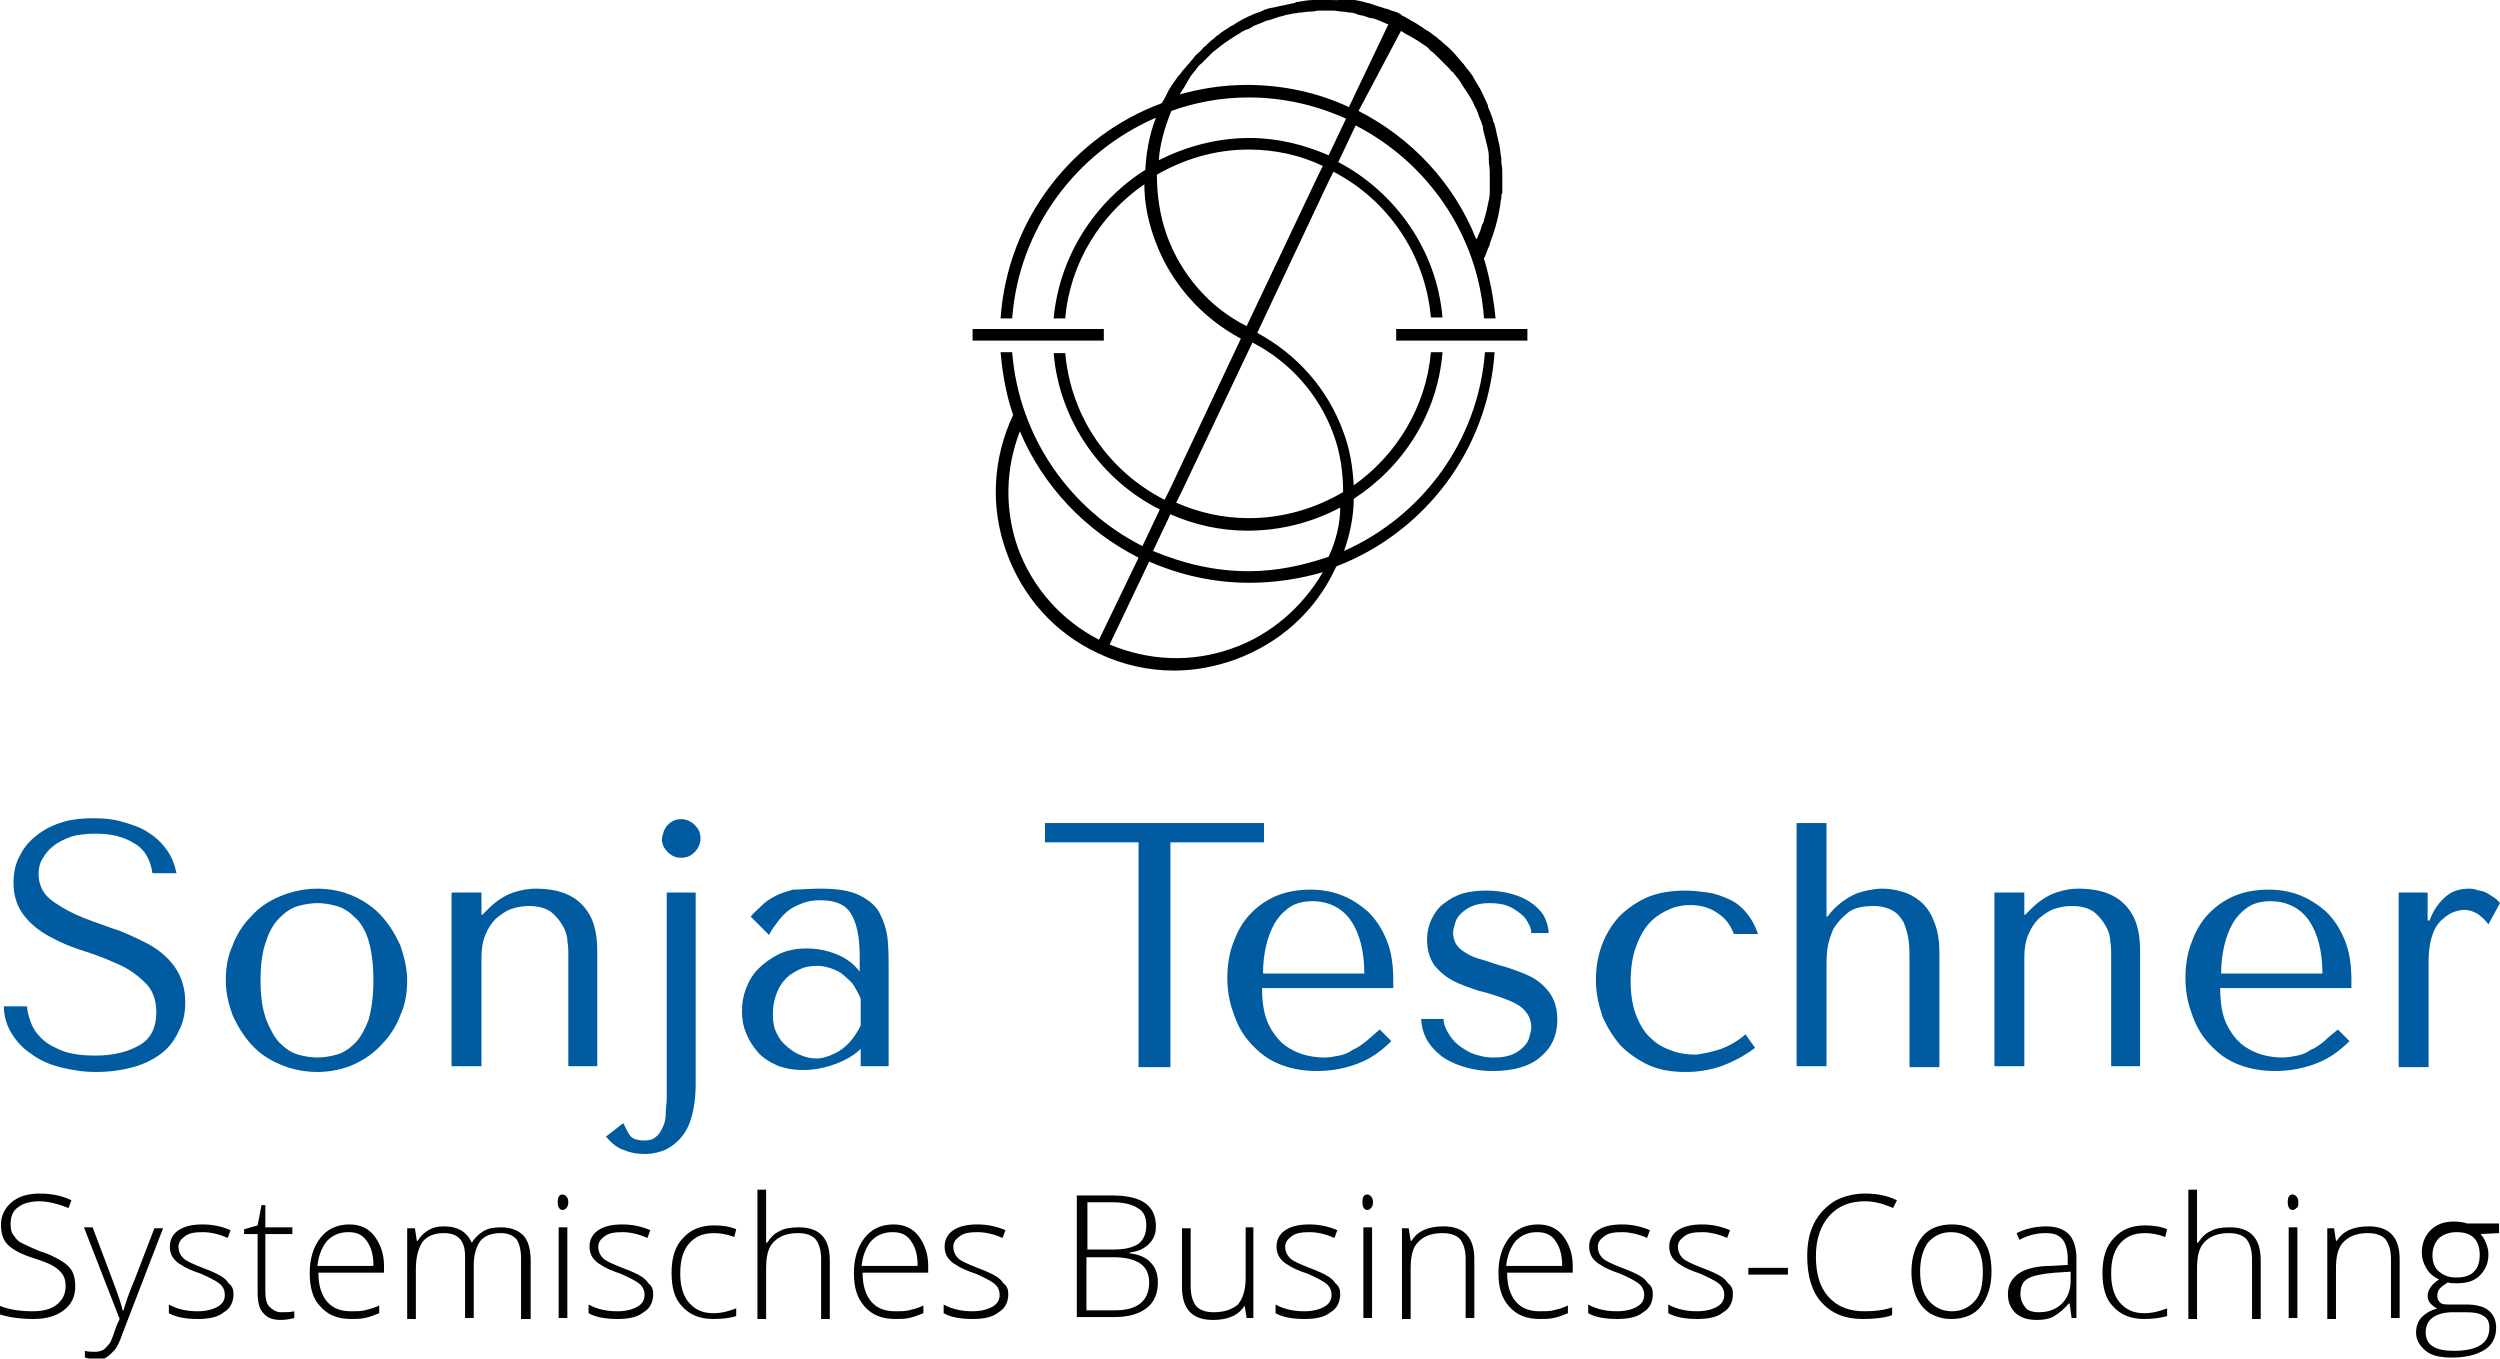 <?xml version="1.0" encoding="utf-8"?>
<!-- Generator: Adobe Illustrator 26.1.0, SVG Export Plug-In . SVG Version: 6.00 Build 0)  -->
<svg version="1.1" id="Ebene_1" xmlns="http://www.w3.org/2000/svg" xmlns:xlink="http://www.w3.org/1999/xlink" x="0px" y="0px"
	 viewBox="0 0 259.1 140.8" style="enable-background:new 0 0 259.1 140.8;" xml:space="preserve">
<g>
	<g>
		<path style="fill:#005BA0;" d="M2.8,104.2c0,0.4,0.1,0.9,0.3,1.5c0.2,0.6,0.5,1.2,1,1.7c0.5,0.6,1.2,1,2.1,1.4
			c0.9,0.4,2.1,0.6,3.7,0.6c1.9,0,3.4-0.4,4.6-1.1s1.7-1.9,1.7-3.4c0-1.3-0.4-2.3-1.1-3c-0.7-0.7-1.6-1.4-2.7-1.9
			c-1.1-0.5-2.3-1-3.6-1.4c-1.3-0.4-2.5-0.9-3.6-1.5s-2-1.3-2.7-2.2c-0.7-0.9-1.1-2-1.1-3.4c0-1.1,0.2-2,0.7-2.9
			c0.4-0.8,1-1.5,1.8-2.1c0.8-0.6,1.6-1,2.6-1.3c1-0.3,2.1-0.4,3.2-0.4c1.1,0,2.1,0.1,3.1,0.4c1,0.3,1.9,0.6,2.6,1.1
			c0.8,0.5,1.4,1.1,1.9,1.8c0.5,0.7,0.8,1.5,1,2.4h-2.5c-0.2-1.4-0.8-2.5-1.9-3.1c-1.1-0.7-2.4-1-4-1c-0.9,0-1.8,0.1-2.5,0.3
			C6.6,87,6,87.3,5.5,87.7C5,88.1,4.7,88.5,4.4,89c-0.3,0.5-0.4,1-0.4,1.6c0,1,0.4,1.9,1.1,2.5c0.7,0.6,1.7,1.2,2.8,1.7
			c1.1,0.5,2.3,0.9,3.7,1.4c1.3,0.4,2.5,1,3.7,1.6c1.1,0.6,2.1,1.4,2.8,2.4c0.7,1,1.1,2.2,1.1,3.7c0,1.1-0.2,2.1-0.7,3
			c-0.4,0.9-1,1.7-1.8,2.3c-0.8,0.6-1.8,1.1-2.9,1.4c-1.1,0.3-2.4,0.5-3.8,0.5c-1.4,0-2.6-0.2-3.8-0.5c-1.2-0.3-2.2-0.8-3-1.4
			c-0.9-0.6-1.5-1.3-2-2.1c-0.5-0.8-0.8-1.8-0.8-2.8H2.8z"/>
		<path style="fill:#005BA0;" d="M42.2,101.6c0,1.3-0.2,2.5-0.7,3.6c-0.4,1.1-1.1,2.2-1.9,3c-0.8,0.9-1.8,1.6-2.9,2.1
			s-2.4,0.8-3.8,0.8c-1.4,0-2.8-0.3-3.9-0.8c-1.2-0.5-2.2-1.2-3-2.1c-0.8-0.9-1.4-1.9-1.9-3c-0.4-1.1-0.7-2.3-0.7-3.6
			c0-1.3,0.2-2.5,0.7-3.6c0.4-1.1,1.1-2.2,1.9-3c0.8-0.9,1.8-1.6,3-2.1c1.2-0.5,2.5-0.8,3.9-0.8c1.4,0,2.7,0.3,3.8,0.8
			c1.1,0.5,2.1,1.2,2.9,2.1c0.8,0.9,1.4,1.9,1.9,3C41.9,99.2,42.2,100.4,42.2,101.6z M38.7,101.6c0-1.7-0.2-3.1-0.5-4.1
			s-0.8-1.9-1.4-2.4c-0.6-0.6-1.2-1-1.9-1.2c-0.7-0.2-1.4-0.3-2-0.3s-1.3,0.1-2,0.3c-0.7,0.2-1.3,0.6-1.9,1.2
			c-0.6,0.6-1.1,1.4-1.4,2.4c-0.4,1-0.6,2.4-0.6,4.1c0,1.7,0.2,3,0.6,4.1c0.4,1,0.9,1.9,1.4,2.4c0.6,0.6,1.2,1,1.9,1.2
			c0.7,0.2,1.4,0.3,2,0.3s1.3-0.1,2-0.3c0.7-0.2,1.3-0.6,1.9-1.2c0.6-0.6,1-1.4,1.4-2.4C38.5,104.6,38.7,103.3,38.7,101.6z"/>
		<path style="fill:#005BA0;" d="M58.9,110.6V98.7c0-0.2,0-0.6-0.1-1.2c0-0.5-0.2-1.1-0.5-1.6s-0.7-1-1.2-1.4
			c-0.6-0.4-1.3-0.6-2.3-0.6c-0.6,0-1.2,0.1-1.8,0.3c-0.6,0.2-1.1,0.6-1.6,1c-0.5,0.5-0.8,1-1.1,1.7c-0.3,0.7-0.4,1.5-0.4,2.4v11.2
			h-3.1V92.5h3.1v2.3h0.1l0.6-0.6c0.8-0.8,1.7-1.4,2.6-1.7c0.9-0.3,1.7-0.4,2.3-0.4c1.6,0,2.8,0.3,3.7,0.8c0.9,0.5,1.5,1.2,1.9,1.9
			c0.4,0.7,0.6,1.5,0.7,2.2s0.1,1.4,0.1,1.8v11.7H58.9z"/>
		<path style="fill:#005BA0;" d="M72.1,92.5v19.8c0,1.5-0.2,2.8-0.5,3.7c-0.3,1-0.8,1.7-1.3,2.2c-0.5,0.5-1.1,0.9-1.7,1.1
			s-1.2,0.3-1.7,0.3c-0.8,0-1.5-0.1-2.2-0.4c-0.7-0.2-1.3-0.7-1.9-1.4l1.8-1.4c0.3,0.6,0.5,1.1,0.8,1.4c0.3,0.3,0.8,0.4,1.4,0.4
			c0.5,0,0.9-0.1,1.2-0.4c0.3-0.2,0.5-0.6,0.7-1c0.2-0.4,0.3-0.9,0.3-1.4c0-0.5,0.1-1.1,0.1-1.6V92.5H72.1z M69.2,85.5
			c0.4-0.4,0.8-0.6,1.4-0.6c0.5,0,1,0.2,1.4,0.6c0.4,0.4,0.6,0.8,0.6,1.4c0,0.5-0.2,1-0.6,1.4c-0.4,0.4-0.8,0.6-1.4,0.6
			c-0.6,0-1-0.2-1.4-0.6c-0.4-0.4-0.6-0.8-0.6-1.4C68.7,86.3,68.9,85.8,69.2,85.5z"/>
		<path style="fill:#005BA0;" d="M85,92.1c1.8,0,3.1,0.2,4.1,0.7c1,0.5,1.7,1.1,2.1,1.9s0.7,1.7,0.8,2.7c0.1,1,0.1,2.1,0.1,3.2v9.9
			h-2.9v-1.8c-0.7,0.7-1.6,1.2-2.7,1.6c-1.1,0.4-2.2,0.6-3.3,0.6c-1,0-2-0.2-2.7-0.5s-1.5-0.8-2-1.4c-0.5-0.6-0.9-1.2-1.2-2
			c-0.3-0.7-0.4-1.5-0.4-2.2c0-0.8,0.1-1.5,0.4-2.3c0.3-0.8,0.7-1.5,1.3-2.1s1.3-1.1,2.1-1.5c0.8-0.4,1.8-0.6,2.9-0.6
			s2.1,0.2,3.1,0.6c1,0.4,1.8,1,2.4,1.8v-1.6c0-2-0.3-3.4-0.9-4.4c-0.6-1-1.7-1.4-3.2-1.4c-0.7,0-1.3,0.1-1.8,0.3
			c-0.5,0.2-1,0.4-1.4,0.7c-0.4,0.3-0.8,0.7-1.1,1.1c-0.3,0.4-0.7,0.9-1,1.5l-1.9-1.9c0.3-0.4,0.7-0.7,1.1-1.1s0.8-0.7,1.4-1
			c0.5-0.3,1.2-0.5,1.9-0.7C83,92.2,83.9,92.1,85,92.1z M89.2,103.5c-0.1-0.3-0.3-0.6-0.5-1c-0.2-0.4-0.5-0.8-0.9-1.1
			c-0.4-0.4-0.8-0.7-1.3-0.9s-1.1-0.4-1.8-0.4c-0.7,0-1.3,0.1-1.9,0.4c-0.6,0.3-1.1,0.6-1.5,1.1c-0.4,0.4-0.7,1-0.9,1.6
			c-0.2,0.6-0.3,1.2-0.3,1.9c0,0.8,0.1,1.4,0.4,2c0.3,0.6,0.6,1,1.1,1.4s0.9,0.7,1.5,0.9c0.5,0.2,1,0.3,1.5,0.3
			c0.5,0,0.9-0.1,1.4-0.3s0.9-0.4,1.3-0.7c0.4-0.3,0.8-0.7,1.1-1.1s0.6-0.9,0.8-1.3V103.5z"/>
		<path style="fill:#005BA0;" d="M118,110.6V87.3h-9.7v-2H131v2h-9.7v23.3H118z"/>
		<path style="fill:#005BA0;" d="M130.8,102.4c0,1.5,0.2,2.7,0.6,3.6c0.4,0.9,1,1.7,1.6,2.2c0.6,0.5,1.4,0.9,2.1,1.1
			s1.5,0.3,2.1,0.3c0.6,0,1.1-0.1,1.6-0.2s1-0.3,1.4-0.6c0.5-0.2,0.9-0.5,1.4-0.9s0.9-0.8,1.4-1.2l1.2,1.2c-1,1-2.1,1.8-3.4,2.3
			c-1.3,0.5-2.7,0.8-4.3,0.8c-1.6,0-3-0.3-4.1-0.8c-1.2-0.5-2.1-1.3-2.9-2.2s-1.3-1.9-1.7-3.1c-0.4-1.1-0.6-2.3-0.6-3.5
			c0-1.4,0.2-2.7,0.7-3.9c0.4-1.1,1-2.1,1.8-2.9c0.8-0.8,1.7-1.4,2.7-1.8c1-0.4,2.2-0.6,3.4-0.6c1.2,0,2.3,0.2,3.3,0.6
			c1,0.4,1.9,1,2.7,1.7c0.8,0.8,1.4,1.7,1.9,2.9c0.5,1.2,0.7,2.6,0.7,4.2v0.8H130.8z M141.4,100.9c0-2.3-0.5-4.2-1.4-5.5
			c-0.9-1.3-2.3-2-4-2c-0.9,0-1.7,0.2-2.3,0.6c-0.6,0.4-1.2,1-1.6,1.7c-0.4,0.7-0.7,1.5-0.9,2.4c-0.2,0.9-0.3,1.8-0.3,2.8H141.4z"/>
		<path style="fill:#005BA0;" d="M158.7,96.7c0-0.3-0.1-0.7-0.3-1c-0.2-0.4-0.4-0.7-0.8-1c-0.4-0.3-0.8-0.6-1.3-0.8
			c-0.5-0.2-1.2-0.3-1.9-0.3c-0.7,0-1.3,0.1-1.8,0.3c-0.5,0.2-0.9,0.5-1.2,0.8c-0.3,0.3-0.5,0.6-0.6,1c-0.1,0.3-0.2,0.7-0.2,1
			c0,0.7,0.3,1.3,0.8,1.7c0.5,0.4,1.2,0.8,2,1s1.7,0.6,2.6,0.8c0.9,0.3,1.8,0.6,2.6,1s1.5,1,2,1.7c0.5,0.7,0.8,1.6,0.8,2.8
			c0,1.6-0.6,2.9-1.7,3.8c-1.1,1-2.8,1.5-5,1.5c-1.2,0-2.3-0.2-3.2-0.5c-0.9-0.3-1.7-0.7-2.3-1.2c-0.6-0.5-1.1-1.1-1.4-1.7
			c-0.3-0.6-0.5-1.3-0.5-2h2.3c0,0.3,0.1,0.7,0.3,1.1c0.2,0.4,0.5,0.9,0.9,1.3c0.4,0.4,1,0.8,1.6,1.1c0.7,0.3,1.5,0.5,2.4,0.5
			c0.8,0,1.4-0.1,1.9-0.3s0.9-0.5,1.2-0.8c0.3-0.3,0.5-0.6,0.6-1s0.2-0.7,0.2-1c0-0.8-0.3-1.4-0.8-1.9c-0.5-0.5-1.2-0.8-2-1.1
			c-0.8-0.3-1.7-0.6-2.6-0.8c-0.9-0.3-1.8-0.6-2.6-1c-0.8-0.4-1.5-1-2-1.6c-0.5-0.7-0.8-1.6-0.8-2.7c0-0.8,0.2-1.6,0.5-2.2
			c0.3-0.6,0.7-1.2,1.3-1.6c0.5-0.4,1.2-0.8,1.9-1c0.7-0.2,1.5-0.3,2.4-0.3c0.9,0,1.7,0.1,2.5,0.3c0.8,0.2,1.5,0.5,2.1,0.9
			c0.6,0.4,1.1,0.9,1.4,1.4c0.3,0.6,0.5,1.2,0.5,1.8H158.7z"/>
		<path style="fill:#005BA0;" d="M178.4,108.7c0.8-0.3,1.7-0.8,2.5-1.5l1,1.4c-0.8,0.6-1.8,1.2-3,1.7c-1.2,0.5-2.6,0.8-4.2,0.8
			c-1.4,0-2.7-0.2-3.8-0.7c-1.1-0.5-2.1-1.2-2.9-2c-0.8-0.9-1.4-1.9-1.9-3c-0.4-1.2-0.7-2.4-0.7-3.8c0-1.3,0.2-2.5,0.6-3.6
			c0.4-1.1,1-2.1,1.8-3c0.8-0.8,1.8-1.5,2.9-2c1.2-0.5,2.5-0.7,4-0.7c0.7,0,1.5,0.1,2.3,0.2c0.8,0.1,1.5,0.4,2.2,0.7
			c0.7,0.3,1.3,0.8,1.8,1.4c0.5,0.6,0.9,1.3,1.2,2.2h-2.5c-0.3-0.8-0.8-1.6-1.6-2.1c-0.8-0.6-1.8-0.9-2.9-0.9
			c-0.7,0-1.4,0.1-2.1,0.4c-0.7,0.3-1.4,0.7-2,1.3c-0.6,0.6-1.1,1.4-1.5,2.5c-0.4,1-0.6,2.3-0.6,3.7c0,1.4,0.2,2.6,0.6,3.6
			c0.4,1,0.9,1.8,1.5,2.3c0.6,0.6,1.3,1,2.2,1.3c0.8,0.3,1.6,0.4,2.5,0.4C176.6,109.2,177.5,109,178.4,108.7z"/>
		<path style="fill:#005BA0;" d="M189.3,85.3V95h0.1l0.4-0.5c0.8-0.9,1.7-1.5,2.6-1.9c0.9-0.3,1.8-0.5,2.7-0.5c0.6,0,1.3,0.1,2,0.3
			c0.7,0.2,1.3,0.5,1.9,1s1.1,1.2,1.4,2c0.4,0.9,0.6,2,0.6,3.3v11.9h-3.1V99.5c0-0.7,0-1.4-0.1-2.1c-0.1-0.7-0.3-1.3-0.5-1.8
			c-0.3-0.5-0.6-0.9-1.1-1.2c-0.5-0.3-1.2-0.5-2-0.5c-1.2,0-2.1,0.2-2.7,0.7s-1.1,1-1.5,1.7c-0.3,0.7-0.5,1.3-0.6,2
			c-0.1,0.7-0.1,1.3-0.1,1.8v10.4h-3.1V85.3H189.3z"/>
		<path style="fill:#005BA0;" d="M218.8,110.6V98.7c0-0.2,0-0.6-0.1-1.2c0-0.5-0.2-1.1-0.5-1.6s-0.7-1-1.2-1.4
			c-0.6-0.4-1.3-0.6-2.3-0.6c-0.6,0-1.2,0.1-1.8,0.3c-0.6,0.2-1.1,0.6-1.6,1c-0.5,0.5-0.8,1-1.1,1.7c-0.3,0.7-0.4,1.5-0.4,2.4v11.2
			h-3.1V92.5h3.1v2.3h0.1l0.6-0.6c0.8-0.8,1.7-1.4,2.6-1.7c0.9-0.3,1.6-0.4,2.3-0.4c1.6,0,2.8,0.3,3.7,0.8c0.9,0.5,1.5,1.2,1.9,1.9
			c0.4,0.7,0.6,1.5,0.7,2.2s0.1,1.4,0.1,1.8v11.7H218.8z"/>
		<path style="fill:#005BA0;" d="M230.1,102.4c0,1.5,0.2,2.7,0.6,3.6c0.4,0.9,1,1.7,1.6,2.2c0.6,0.5,1.4,0.9,2.1,1.1
			s1.5,0.3,2.1,0.3c0.6,0,1.1-0.1,1.6-0.2c0.5-0.1,1-0.3,1.4-0.6c0.5-0.2,0.9-0.5,1.4-0.9c0.4-0.4,0.9-0.8,1.4-1.2l1.2,1.2
			c-1,1-2.1,1.8-3.4,2.3s-2.7,0.8-4.3,0.8c-1.6,0-3-0.3-4.1-0.8c-1.2-0.5-2.1-1.3-2.9-2.2s-1.3-1.9-1.7-3.1
			c-0.4-1.1-0.6-2.3-0.6-3.5c0-1.4,0.2-2.7,0.7-3.9c0.4-1.1,1-2.1,1.8-2.9c0.8-0.8,1.7-1.4,2.7-1.8c1-0.4,2.2-0.6,3.4-0.6
			c1.2,0,2.3,0.2,3.3,0.6c1,0.4,1.9,1,2.7,1.7c0.8,0.8,1.4,1.7,1.9,2.9c0.5,1.2,0.7,2.6,0.7,4.2v0.8H230.1z M240.7,100.9
			c0-2.3-0.5-4.2-1.4-5.5c-0.9-1.3-2.3-2-4-2c-0.9,0-1.7,0.2-2.3,0.6c-0.6,0.4-1.2,1-1.6,1.7c-0.4,0.7-0.7,1.5-0.9,2.4
			c-0.2,0.9-0.3,1.8-0.3,2.8H240.7z"/>
		<path style="fill:#005BA0;" d="M251.6,92.5v2.9h0.2c0.4-1.1,1-1.9,1.7-2.5c0.7-0.6,1.5-0.8,2.5-0.8c0.1,0,0.3,0,0.6,0.1
			s0.5,0.1,0.8,0.2c0.3,0.1,0.6,0.3,0.9,0.5c0.3,0.2,0.6,0.4,0.8,0.7l-1.2,2.2c-0.2-0.3-0.6-0.7-1-1s-1-0.5-1.5-0.5
			c-0.4,0-0.8,0.1-1.3,0.3c-0.4,0.2-0.8,0.5-1.2,0.9c-0.4,0.4-0.7,1-0.9,1.7c-0.2,0.7-0.3,1.5-0.3,2.5v10.9h-3.1V92.5H251.6z"/>
	</g>
	<g>
		<path style="fill:#020203;" d="M7.8,133.3c0,1.1-0.4,1.9-1.2,2.5c-0.8,0.6-1.8,0.9-3.1,0.9c-1.5,0-2.7-0.2-3.6-0.5v-0.9
			c0.9,0.4,2.1,0.6,3.5,0.6c1,0,1.9-0.2,2.5-0.7c0.6-0.5,0.9-1.1,0.9-1.9c0-0.5-0.1-0.9-0.3-1.2c-0.2-0.3-0.5-0.6-1-0.9
			s-1.1-0.5-2-0.8c-1.3-0.4-2.2-0.9-2.7-1.4c-0.5-0.5-0.7-1.2-0.7-2.1c0-0.9,0.4-1.7,1.1-2.3s1.7-0.9,2.9-0.9c1.2,0,2.3,0.2,3.3,0.7
			l-0.3,0.8c-1-0.4-2.1-0.7-3-0.7c-0.9,0-1.7,0.2-2.2,0.6c-0.6,0.4-0.8,1-0.8,1.8c0,0.5,0.1,0.9,0.3,1.1c0.2,0.3,0.4,0.6,0.8,0.8
			c0.4,0.2,1,0.5,2,0.9c1,0.3,1.7,0.7,2.2,1c0.5,0.3,0.9,0.7,1.1,1.1C7.7,132.2,7.8,132.7,7.8,133.3z"/>
		<path style="fill:#020203;" d="M8.7,127.2h0.9l2,5.3c0.6,1.6,1,2.7,1.1,3.3h0.1c0.2-0.7,0.6-1.9,1.2-3.3l2-5.2h0.9l-4.2,10.9
			c-0.3,0.9-0.6,1.5-0.9,1.8s-0.5,0.5-0.8,0.7c-0.3,0.2-0.7,0.2-1.1,0.2c-0.3,0-0.7-0.1-1.1-0.2v-0.7c0.3,0.1,0.7,0.1,1.1,0.1
			c0.3,0,0.6-0.1,0.8-0.2s0.4-0.4,0.6-0.6s0.4-0.8,0.6-1.4s0.4-1,0.5-1.2L8.7,127.2z"/>
		<path style="fill:#020203;" d="M24.2,134.1c0,0.8-0.3,1.5-1,1.9c-0.6,0.5-1.5,0.7-2.7,0.7c-1.3,0-2.3-0.2-3-0.6v-0.9
			c0.9,0.5,1.9,0.7,3,0.7c0.9,0,1.6-0.2,2.1-0.5s0.7-0.7,0.7-1.2c0-0.5-0.2-0.9-0.6-1.2c-0.4-0.3-1-0.6-1.9-1
			c-0.9-0.3-1.6-0.6-2-0.9c-0.4-0.2-0.7-0.5-0.9-0.8c-0.2-0.3-0.3-0.7-0.3-1.1c0-0.7,0.3-1.3,0.9-1.7c0.6-0.4,1.4-0.6,2.5-0.6
			c1,0,2,0.2,2.9,0.6l-0.3,0.8c-0.9-0.4-1.8-0.6-2.6-0.6c-0.8,0-1.4,0.1-1.8,0.4c-0.4,0.3-0.7,0.6-0.7,1.1c0,0.5,0.2,0.9,0.5,1.2
			c0.3,0.3,1,0.6,2,1c0.8,0.3,1.5,0.6,1.8,0.8c0.4,0.2,0.7,0.5,0.9,0.8C24.1,133.3,24.2,133.7,24.2,134.1z"/>
		<path style="fill:#020203;" d="M29.1,136c0.5,0,1,0,1.4-0.1v0.7c-0.4,0.1-0.9,0.2-1.4,0.2c-0.8,0-1.4-0.2-1.8-0.7
			c-0.4-0.4-0.6-1.1-0.6-2.1v-6.1h-1.4v-0.5l1.4-0.4l0.4-2.1h0.4v2.3h2.8v0.7h-2.8v5.9c0,0.7,0.1,1.3,0.4,1.6S28.6,136,29.1,136z"/>
		<path style="fill:#020203;" d="M36.4,136.7c-1.4,0-2.4-0.4-3.2-1.3c-0.8-0.8-1.1-2-1.1-3.5c0-1.5,0.4-2.7,1.1-3.6
			c0.7-0.9,1.7-1.4,3-1.4c1.1,0,2,0.4,2.6,1.2c0.6,0.8,1,1.8,1,3.1v0.7h-6.8c0,1.3,0.3,2.3,0.9,3c0.6,0.7,1.4,1,2.5,1
			c0.5,0,1,0,1.4-0.1s0.9-0.2,1.5-0.5v0.8c-0.5,0.2-1,0.4-1.5,0.5S36.9,136.7,36.4,136.7z M36.1,127.7c-0.9,0-1.6,0.3-2.2,0.9
			c-0.5,0.6-0.9,1.5-1,2.6h5.8c0-1.1-0.2-1.9-0.7-2.6S36.9,127.7,36.1,127.7z"/>
		<path style="fill:#020203;" d="M54,136.6v-6.2c0-0.9-0.2-1.6-0.5-2c-0.4-0.4-0.9-0.6-1.6-0.6c-1,0-1.7,0.3-2.1,0.8
			s-0.7,1.4-0.7,2.5v5.5h-0.9v-6.4c0-1.6-0.7-2.4-2.2-2.4c-1,0-1.7,0.3-2.2,0.9c-0.4,0.6-0.7,1.5-0.7,2.8v5.2h-0.9v-9.4H43l0.2,1.3
			h0.1c0.3-0.5,0.6-0.8,1.1-1.1c0.5-0.3,1-0.4,1.6-0.4c1.5,0,2.4,0.6,2.9,1.7h0c0.3-0.5,0.7-0.9,1.2-1.2c0.5-0.3,1.1-0.4,1.8-0.4
			c1,0,1.8,0.3,2.3,0.8c0.5,0.5,0.8,1.4,0.8,2.6v6.1H54z"/>
		<path style="fill:#020203;" d="M57.8,124.6c0-0.6,0.2-0.8,0.5-0.8c0.2,0,0.3,0.1,0.4,0.2s0.2,0.3,0.2,0.6c0,0.3-0.1,0.5-0.2,0.6
			c-0.1,0.1-0.2,0.2-0.4,0.2C58,125.4,57.8,125.1,57.8,124.6z M58.8,136.6h-0.9v-9.4h0.9V136.6z"/>
		<path style="fill:#020203;" d="M67.7,134.1c0,0.8-0.3,1.5-1,1.9c-0.6,0.5-1.5,0.7-2.7,0.7c-1.3,0-2.3-0.2-3-0.6v-0.9
			c0.9,0.5,1.9,0.7,3,0.7c0.9,0,1.6-0.2,2.1-0.5s0.7-0.7,0.7-1.2c0-0.5-0.2-0.9-0.6-1.2c-0.4-0.3-1-0.6-1.9-1
			c-0.9-0.3-1.6-0.6-2-0.9c-0.4-0.2-0.7-0.5-0.9-0.8c-0.2-0.3-0.3-0.7-0.3-1.1c0-0.7,0.3-1.3,0.9-1.7c0.6-0.4,1.4-0.6,2.5-0.6
			c1,0,2,0.2,2.9,0.6l-0.3,0.8c-0.9-0.4-1.8-0.6-2.6-0.6c-0.8,0-1.4,0.1-1.8,0.4c-0.4,0.3-0.7,0.6-0.7,1.1c0,0.5,0.2,0.9,0.5,1.2
			c0.3,0.3,1,0.6,2,1c0.8,0.3,1.5,0.6,1.8,0.8c0.4,0.2,0.7,0.5,0.9,0.8C67.6,133.3,67.7,133.7,67.7,134.1z"/>
		<path style="fill:#020203;" d="M73.9,136.7c-1.3,0-2.4-0.4-3.2-1.3c-0.8-0.8-1.1-2-1.1-3.5c0-1.6,0.4-2.8,1.2-3.6
			c0.8-0.9,1.9-1.3,3.2-1.3c0.8,0,1.6,0.1,2.3,0.4l-0.2,0.8c-0.8-0.3-1.5-0.4-2.1-0.4c-1.2,0-2,0.4-2.6,1.1
			c-0.6,0.7-0.9,1.7-0.9,3.1c0,1.3,0.3,2.3,0.9,3c0.6,0.7,1.4,1.1,2.5,1.1c0.9,0,1.6-0.2,2.4-0.5v0.8
			C75.7,136.6,74.9,136.7,73.9,136.7z"/>
		<path style="fill:#020203;" d="M85.1,136.6v-6.1c0-0.9-0.2-1.6-0.6-2.1c-0.4-0.4-1-0.6-1.8-0.6c-1.1,0-1.9,0.3-2.5,0.9
			s-0.8,1.5-0.8,2.8v5.2h-0.9v-13.4h0.9v4.3l0,1.2h0.1c0.4-0.6,0.8-1,1.3-1.2c0.5-0.3,1.2-0.4,2-0.4c2.1,0,3.2,1.1,3.2,3.4v6.1H85.1
			z"/>
		<path style="fill:#020203;" d="M92.8,136.7c-1.4,0-2.4-0.4-3.2-1.3s-1.1-2-1.1-3.5c0-1.5,0.4-2.7,1.1-3.6c0.7-0.9,1.7-1.4,3-1.4
			c1.1,0,2,0.4,2.6,1.2c0.6,0.8,1,1.8,1,3.1v0.7h-6.8c0,1.3,0.3,2.3,0.9,3c0.6,0.7,1.4,1,2.5,1c0.5,0,1,0,1.4-0.1s0.9-0.2,1.5-0.5
			v0.8c-0.5,0.2-1,0.4-1.5,0.5C93.8,136.7,93.3,136.7,92.8,136.7z M92.5,127.7c-0.9,0-1.6,0.3-2.2,0.9c-0.5,0.6-0.9,1.5-1,2.6h5.8
			c0-1.1-0.2-1.9-0.7-2.6C94,128,93.4,127.7,92.5,127.7z"/>
		<path style="fill:#020203;" d="M104.5,134.1c0,0.8-0.3,1.5-1,1.9c-0.6,0.5-1.5,0.7-2.7,0.7c-1.3,0-2.3-0.2-3-0.6v-0.9
			c0.9,0.5,1.9,0.7,3,0.7c0.9,0,1.6-0.2,2.1-0.5s0.7-0.7,0.7-1.2c0-0.5-0.2-0.9-0.6-1.2c-0.4-0.3-1-0.6-1.9-1
			c-0.9-0.3-1.6-0.6-2-0.9c-0.4-0.2-0.7-0.5-0.9-0.8c-0.2-0.3-0.3-0.7-0.3-1.1c0-0.7,0.3-1.3,0.9-1.7c0.6-0.4,1.4-0.6,2.5-0.6
			c1,0,2,0.2,2.9,0.6l-0.3,0.8c-0.9-0.4-1.8-0.6-2.6-0.6c-0.8,0-1.4,0.1-1.8,0.4c-0.4,0.3-0.7,0.6-0.7,1.1c0,0.5,0.2,0.9,0.5,1.2
			c0.3,0.3,1,0.6,2,1c0.8,0.3,1.5,0.6,1.8,0.8c0.4,0.2,0.7,0.5,0.9,0.8C104.4,133.3,104.5,133.7,104.5,134.1z"/>
		<path style="fill:#020203;" d="M111.8,123.9h3.5c1.6,0,2.7,0.3,3.4,0.8s1.1,1.3,1.1,2.4c0,0.7-0.2,1.3-0.7,1.8s-1.1,0.8-2,0.9v0.1
			c1,0.1,1.8,0.5,2.2,1c0.5,0.5,0.7,1.2,0.7,2c0,1.2-0.4,2.1-1.2,2.7c-0.8,0.6-1.9,0.9-3.3,0.9h-3.9V123.9z M112.6,129.5h2.8
			c1.2,0,2-0.2,2.6-0.6c0.5-0.4,0.8-1,0.8-1.9s-0.3-1.5-0.9-1.8c-0.6-0.4-1.5-0.6-2.7-0.6h-2.5V129.5z M112.6,130.3v5.5h3
			c2.3,0,3.5-1,3.5-2.9c0-1.7-1.2-2.6-3.7-2.6H112.6z"/>
		<path style="fill:#020203;" d="M123.4,127.2v6.1c0,0.9,0.2,1.6,0.6,2.1c0.4,0.4,1,0.6,1.8,0.6c1.1,0,1.9-0.3,2.5-0.8
			c0.5-0.6,0.8-1.5,0.8-2.8v-5.2h0.8v9.4h-0.7l-0.2-1.3H129c-0.6,1-1.7,1.5-3.3,1.5c-2.1,0-3.2-1.1-3.2-3.4v-6.1H123.4z"/>
		<path style="fill:#020203;" d="M138.9,134.1c0,0.8-0.3,1.5-1,1.9c-0.6,0.5-1.5,0.7-2.7,0.7c-1.3,0-2.3-0.2-3-0.6v-0.9
			c0.9,0.5,1.9,0.7,3,0.7c0.9,0,1.6-0.2,2.1-0.5s0.7-0.7,0.7-1.2c0-0.5-0.2-0.9-0.6-1.2c-0.4-0.3-1-0.6-1.9-1
			c-0.9-0.3-1.6-0.6-2-0.9c-0.4-0.2-0.7-0.5-0.9-0.8c-0.2-0.3-0.3-0.7-0.3-1.1c0-0.7,0.3-1.3,0.9-1.7c0.6-0.4,1.4-0.6,2.5-0.6
			c1,0,2,0.2,2.9,0.6l-0.3,0.8c-0.9-0.4-1.8-0.6-2.6-0.6c-0.8,0-1.4,0.1-1.8,0.4c-0.4,0.3-0.7,0.6-0.7,1.1c0,0.5,0.2,0.9,0.5,1.2
			c0.3,0.3,1,0.6,2,1c0.8,0.3,1.5,0.6,1.8,0.8c0.4,0.2,0.7,0.5,0.9,0.8C138.8,133.3,138.9,133.7,138.9,134.1z"/>
		<path style="fill:#020203;" d="M141.2,124.6c0-0.6,0.2-0.8,0.5-0.8c0.2,0,0.3,0.1,0.4,0.2s0.2,0.3,0.2,0.6c0,0.3-0.1,0.5-0.2,0.6
			c-0.1,0.1-0.2,0.2-0.4,0.2C141.4,125.4,141.2,125.1,141.2,124.6z M142.2,136.6h-0.9v-9.4h0.9V136.6z"/>
		<path style="fill:#020203;" d="M151.9,136.6v-6.1c0-0.9-0.2-1.6-0.6-2.1c-0.4-0.4-1-0.6-1.8-0.6c-1.1,0-1.9,0.3-2.5,0.9
			s-0.8,1.5-0.8,2.8v5.2h-0.9v-9.4h0.7l0.2,1.3h0.1c0.6-1,1.7-1.5,3.3-1.5c2.1,0,3.2,1.1,3.2,3.4v6.1H151.9z"/>
		<path style="fill:#020203;" d="M159.6,136.7c-1.4,0-2.4-0.4-3.2-1.3s-1.1-2-1.1-3.5c0-1.5,0.4-2.7,1.1-3.6c0.7-0.9,1.7-1.4,3-1.4
			c1.1,0,2,0.4,2.6,1.2c0.6,0.8,1,1.8,1,3.1v0.7h-6.8c0,1.3,0.3,2.3,0.9,3c0.6,0.7,1.4,1,2.5,1c0.5,0,1,0,1.4-0.1s0.9-0.2,1.5-0.5
			v0.8c-0.5,0.2-1,0.4-1.5,0.5C160.6,136.7,160.1,136.7,159.6,136.7z M159.3,127.7c-0.9,0-1.6,0.3-2.2,0.9c-0.5,0.6-0.9,1.5-1,2.6
			h5.8c0-1.1-0.2-1.9-0.7-2.6C160.8,128,160.2,127.7,159.3,127.7z"/>
		<path style="fill:#020203;" d="M171.3,134.1c0,0.8-0.3,1.5-1,1.9c-0.6,0.5-1.5,0.7-2.7,0.7c-1.3,0-2.3-0.2-3-0.6v-0.9
			c0.9,0.5,1.9,0.7,3,0.7c0.9,0,1.6-0.2,2.1-0.5s0.7-0.7,0.7-1.2c0-0.5-0.2-0.9-0.6-1.2c-0.4-0.3-1-0.6-1.9-1
			c-0.9-0.3-1.6-0.6-2-0.9c-0.4-0.2-0.7-0.5-0.9-0.8c-0.2-0.3-0.3-0.7-0.3-1.1c0-0.7,0.3-1.3,0.9-1.7c0.6-0.4,1.4-0.6,2.5-0.6
			c1,0,2,0.2,2.9,0.6l-0.3,0.8c-0.9-0.4-1.8-0.6-2.6-0.6c-0.8,0-1.4,0.1-1.8,0.4c-0.4,0.3-0.7,0.6-0.7,1.1c0,0.5,0.2,0.9,0.5,1.2
			c0.3,0.3,1,0.6,2,1c0.8,0.3,1.5,0.6,1.8,0.8c0.4,0.2,0.7,0.5,0.9,0.8C171.2,133.3,171.3,133.7,171.3,134.1z"/>
		<path style="fill:#020203;" d="M179.6,134.1c0,0.8-0.3,1.5-1,1.9c-0.6,0.5-1.5,0.7-2.7,0.7c-1.3,0-2.3-0.2-3-0.6v-0.9
			c0.9,0.5,1.9,0.7,3,0.7c0.9,0,1.6-0.2,2.1-0.5c0.5-0.3,0.7-0.7,0.7-1.2c0-0.5-0.2-0.9-0.6-1.2s-1-0.6-1.9-1
			c-0.9-0.3-1.6-0.6-2-0.9c-0.4-0.2-0.7-0.5-0.9-0.8s-0.3-0.7-0.3-1.1c0-0.7,0.3-1.3,0.9-1.7c0.6-0.4,1.4-0.6,2.5-0.6
			c1,0,2,0.2,2.9,0.6l-0.3,0.8c-0.9-0.4-1.8-0.6-2.6-0.6c-0.8,0-1.4,0.1-1.8,0.4c-0.4,0.3-0.7,0.6-0.7,1.1c0,0.5,0.2,0.9,0.5,1.2
			s1,0.6,2,1c0.8,0.3,1.5,0.6,1.8,0.8c0.4,0.2,0.7,0.5,0.9,0.8C179.5,133.3,179.6,133.7,179.6,134.1z"/>
		<path style="fill:#020203;" d="M181.2,132.1v-0.7h4.1v0.7H181.2z"/>
		<path style="fill:#020203;" d="M193.3,124.5c-1.6,0-2.8,0.5-3.7,1.5c-0.9,1-1.4,2.4-1.4,4.2c0,1.8,0.4,3.2,1.3,4.2
			c0.9,1,2.1,1.5,3.7,1.5c1.1,0,2-0.1,2.9-0.4v0.8c-0.8,0.3-1.9,0.4-3.1,0.4c-1.8,0-3.2-0.6-4.2-1.7c-1-1.1-1.5-2.7-1.5-4.8
			c0-1.3,0.2-2.4,0.7-3.4c0.5-1,1.2-1.7,2.1-2.3c0.9-0.5,2-0.8,3.2-0.8c1.2,0,2.3,0.2,3.3,0.7l-0.4,0.8
			C195.3,124.8,194.3,124.5,193.3,124.5z"/>
		<path style="fill:#020203;" d="M206.4,131.8c0,1.5-0.4,2.7-1.1,3.6c-0.7,0.9-1.8,1.3-3.1,1.3c-0.8,0-1.5-0.2-2.2-0.6
			c-0.6-0.4-1.1-1-1.4-1.7s-0.5-1.6-0.5-2.6c0-1.5,0.4-2.7,1.1-3.6c0.7-0.9,1.8-1.3,3.1-1.3c1.3,0,2.3,0.4,3,1.3
			C206.1,129.1,206.4,130.3,206.4,131.8z M199,131.8c0,1.3,0.3,2.3,0.9,3s1.4,1.1,2.4,1.1s1.8-0.4,2.4-1.1c0.6-0.7,0.8-1.7,0.8-3
			c0-1.3-0.3-2.3-0.9-3c-0.6-0.7-1.4-1.1-2.4-1.1s-1.8,0.4-2.4,1.1C199.3,129.5,199,130.5,199,131.8z"/>
		<path style="fill:#020203;" d="M214.7,136.6l-0.2-1.5h-0.1c-0.5,0.6-1,1-1.5,1.3c-0.5,0.3-1.1,0.4-1.8,0.4c-0.9,0-1.6-0.2-2.2-0.7
			c-0.5-0.5-0.8-1.1-0.8-2c0-0.9,0.4-1.6,1.1-2.1s1.9-0.8,3.3-0.8l1.8-0.1v-0.6c0-0.9-0.2-1.6-0.5-2c-0.4-0.5-0.9-0.7-1.8-0.7
			c-0.9,0-1.8,0.2-2.7,0.7l-0.3-0.7c1-0.5,2.1-0.7,3.1-0.7c1,0,1.8,0.3,2.3,0.8c0.5,0.5,0.8,1.4,0.8,2.5v6.2H214.7z M211.3,136
			c1,0,1.8-0.3,2.4-0.9s0.9-1.4,0.9-2.4v-0.9l-1.6,0.1c-1.3,0.1-2.3,0.3-2.8,0.6c-0.6,0.3-0.8,0.9-0.8,1.6c0,0.6,0.2,1,0.5,1.4
			C210.1,135.8,210.6,136,211.3,136z"/>
		<path style="fill:#020203;" d="M222.2,136.7c-1.3,0-2.4-0.4-3.2-1.3c-0.8-0.8-1.1-2-1.1-3.5c0-1.6,0.4-2.8,1.2-3.6
			c0.8-0.9,1.9-1.3,3.2-1.3c0.8,0,1.6,0.1,2.3,0.4l-0.2,0.8c-0.8-0.3-1.5-0.4-2.1-0.4c-1.2,0-2,0.4-2.6,1.1
			c-0.6,0.7-0.9,1.7-0.9,3.1c0,1.3,0.3,2.3,0.9,3s1.4,1.1,2.5,1.1c0.9,0,1.6-0.2,2.4-0.5v0.8C223.9,136.6,223.1,136.7,222.2,136.7z"
			/>
		<path style="fill:#020203;" d="M233.4,136.6v-6.1c0-0.9-0.2-1.6-0.6-2.1c-0.4-0.4-1-0.6-1.8-0.6c-1.1,0-1.9,0.3-2.5,0.9
			s-0.8,1.5-0.8,2.8v5.2h-0.9v-13.4h0.9v4.3l0,1.2h0.1c0.4-0.6,0.8-1,1.3-1.2c0.5-0.3,1.2-0.4,2-0.4c2.1,0,3.2,1.1,3.2,3.4v6.1
			H233.4z"/>
		<path style="fill:#020203;" d="M237.1,124.6c0-0.6,0.2-0.8,0.5-0.8c0.2,0,0.3,0.1,0.4,0.2c0.1,0.1,0.2,0.3,0.2,0.6
			c0,0.3,0,0.5-0.2,0.6c-0.1,0.1-0.2,0.2-0.4,0.2C237.3,125.4,237.1,125.1,237.1,124.6z M238.1,136.6h-0.9v-9.4h0.9V136.6z"/>
		<path style="fill:#020203;" d="M247.8,136.6v-6.1c0-0.9-0.2-1.6-0.6-2.1c-0.4-0.4-1-0.6-1.8-0.6c-1.1,0-1.9,0.3-2.5,0.9
			s-0.8,1.5-0.8,2.8v5.2h-0.9v-9.4h0.7l0.2,1.3h0.1c0.6-1,1.7-1.5,3.3-1.5c2.1,0,3.2,1.1,3.2,3.4v6.1H247.8z"/>
		<path style="fill:#020203;" d="M259,127.2v0.6l-1.9,0.1c0.5,0.6,0.8,1.4,0.8,2.1c0,0.9-0.3,1.6-0.9,2.2c-0.6,0.6-1.4,0.8-2.4,0.8
			c-0.4,0-0.7,0-0.9-0.1c-0.3,0.2-0.6,0.4-0.8,0.6c-0.2,0.2-0.3,0.5-0.3,0.8c0,0.3,0.1,0.5,0.3,0.7s0.6,0.2,1.1,0.2h1.6
			c1,0,1.8,0.2,2.3,0.6c0.5,0.4,0.8,1,0.8,1.8c0,1-0.4,1.8-1.2,2.3c-0.8,0.5-1.9,0.8-3.4,0.8c-1.2,0-2.1-0.2-2.7-0.7s-1-1.1-1-1.9
			c0-0.6,0.2-1.2,0.6-1.6s0.9-0.7,1.6-0.9c-0.3-0.1-0.5-0.3-0.7-0.5s-0.3-0.5-0.3-0.8c0-0.6,0.4-1.2,1.2-1.7c-0.5-0.2-1-0.6-1.3-1.1
			s-0.5-1-0.5-1.7c0-0.9,0.3-1.7,0.9-2.3c0.6-0.6,1.4-0.9,2.4-0.9c0.6,0,1.1,0.1,1.4,0.2H259z M251.4,138.1c0,1.3,1,1.9,2.9,1.9
			c2.5,0,3.7-0.8,3.7-2.4c0-0.6-0.2-1-0.6-1.2c-0.4-0.3-1-0.4-1.9-0.4H254C252.3,136.1,251.4,136.8,251.4,138.1z M252.1,130.1
			c0,0.7,0.2,1.3,0.7,1.7s1,0.6,1.8,0.6c0.8,0,1.4-0.2,1.8-0.6c0.4-0.4,0.6-1,0.6-1.7c0-0.8-0.2-1.4-0.6-1.8c-0.4-0.4-1-0.6-1.8-0.6
			c-0.7,0-1.3,0.2-1.8,0.6C252.4,128.7,252.1,129.3,252.1,130.1z"/>
	</g>
</g>
<path d="M153.9,36.5c-0.7,9.2-6.5,17-14.6,20.6c0.6-1.7,1-3.6,1-5.4c5.1-3.3,8.7-8.8,9.2-15.2h-1.2c-0.5,5.7-3.6,10.7-8,13.8
	c-0.1-1.9-0.4-3.8-1.1-5.6c-1.6-4.4-4.8-8-8.9-10.2l7.4-15.7l0.5-1c5.6,2.9,9.5,8.5,10.1,15.1h1.2c-0.6-7-4.9-13-10.8-16.1l1.8-3.8
	c7.4,3.8,12.7,11.3,13.3,20h1.2c-0.2-2.1-0.6-4.2-1.2-6.2c0-0.1,0.1-0.2,0.1-0.2l0,0c0.1-0.3,0.2-0.5,0.3-0.8
	c0.1-0.2,0.2-0.4,0.2-0.5c0.1-0.4,0.3-0.8,0.4-1.2c0.1-0.2,0.1-0.4,0.2-0.6c0.1-0.4,0.2-0.8,0.3-1.2c0-0.2,0.1-0.4,0.1-0.6
	c0.1-0.4,0.1-0.8,0.2-1.2c0-0.2,0-0.4,0.1-0.5c0-0.4,0-0.9,0-1.3c0-0.2,0-0.3,0-0.5c0-0.4,0-0.9-0.1-1.3c0-0.2,0-0.3,0-0.5
	c-0.1-0.4-0.1-0.9-0.2-1.3c0-0.2-0.1-0.3-0.1-0.5c-0.1-0.4-0.2-0.8-0.3-1.3c0-0.1-0.1-0.3-0.1-0.4c0-0.1,0-0.1-0.1-0.2
	c0-0.1-0.1-0.2-0.1-0.4c-0.1-0.3-0.2-0.5-0.3-0.8c-0.1-0.2-0.2-0.4-0.2-0.6c-0.2-0.4-0.3-0.7-0.5-1.1c-0.1-0.2-0.2-0.4-0.3-0.6
	c-0.2-0.3-0.4-0.7-0.6-1c-0.1-0.2-0.2-0.4-0.3-0.5c-0.2-0.3-0.5-0.6-0.7-0.9c-0.1-0.2-0.3-0.3-0.4-0.5c-0.3-0.3-0.5-0.6-0.8-0.9
	c-0.1-0.1-0.3-0.3-0.4-0.4c-0.3-0.3-0.6-0.5-0.9-0.8c-0.2-0.1-0.3-0.3-0.5-0.4c-0.3-0.2-0.6-0.5-1-0.7c-0.2-0.1-0.4-0.3-0.6-0.4
	c-0.3-0.2-0.6-0.4-1-0.6c-0.2-0.1-0.3-0.2-0.5-0.3c-0.1,0-0.1-0.1-0.2-0.1c-0.1,0-0.2-0.1-0.3-0.2c-0.3-0.2-0.6-0.3-1-0.4
	c-0.2-0.1-0.4-0.2-0.6-0.2c-0.5-0.2-1-0.3-1.5-0.5c-0.1,0-0.2-0.1-0.4-0.1c-0.6-0.2-1.3-0.3-1.9-0.4c-0.2,0-0.3,0-0.5-0.1
	C138.9,0.1,138.4,0,138,0c-0.1,0-0.1,0-0.2,0c-0.4,0-0.7,0-1.1,0c-0.2,0-0.3,0-0.5,0c-0.6,0-1.1,0.1-1.7,0.2c-0.1,0-0.2,0-0.3,0.1
	c-0.5,0.1-0.9,0.2-1.4,0.3c-0.2,0-0.3,0.1-0.5,0.1c-0.3,0.1-0.6,0.1-0.9,0.2c-0.1,0-0.2,0.1-0.3,0.1c-0.1,0-0.1,0-0.2,0.1
	c-0.2,0.1-0.3,0.1-0.5,0.2c-0.4,0.1-0.7,0.3-1,0.4c-0.2,0.1-0.4,0.2-0.6,0.3c-0.4,0.2-0.7,0.4-1,0.6c-0.2,0.1-0.4,0.2-0.5,0.3
	c-0.3,0.2-0.7,0.4-1,0.7c-0.2,0.1-0.3,0.2-0.5,0.4c-0.3,0.2-0.6,0.5-0.9,0.8c-0.2,0.1-0.3,0.3-0.4,0.4c-0.3,0.3-0.6,0.5-0.8,0.8
	c-0.1,0.2-0.3,0.3-0.4,0.5c-0.3,0.3-0.5,0.6-0.8,0.9c-0.1,0.2-0.2,0.3-0.4,0.5c-0.2,0.3-0.5,0.7-0.7,1c-0.1,0.2-0.2,0.3-0.3,0.5
	l-0.4,0.8c-0.1,0.2-0.2,0.3-0.3,0.5c-9.2,3.4-16,12-16.7,22.3h1.2c0.7-9.3,6.6-17.2,14.9-20.8c-0.7,1.8-1,3.6-1.1,5.4
	c-5.2,3.3-8.9,8.9-9.5,15.4h1.2c0.5-5.8,3.7-10.8,8.2-13.9c0,2,0.4,3.9,1.1,5.8c1.6,4.4,4.8,8,8.9,10.2l-7.4,15.7l-0.5,1
	c-5.7-2.9-9.7-8.5-10.3-15.2h-1.2c0.6,7.1,5,13.2,11,16.2l-1.8,3.8c-7.5-3.8-12.8-11.3-13.5-20.1h-1.2c0.2,2.3,0.6,4.5,1.3,6.5l0,0
	c-2.1,4.5-2.4,9.5-0.7,14.2c1.7,4.7,5,8.4,9.5,10.5c2.5,1.2,5.2,1.8,7.9,1.8c2.1,0,4.2-0.4,6.2-1.1c4.7-1.7,8.4-5,10.5-9.5
	c0-0.1,0.1-0.1,0.1-0.2c9.1-3.5,15.7-12,16.4-22.2H153.9z M145.2,3.2c0.1,0.1,0.2,0.1,0.3,0.2c0.3,0.2,0.6,0.3,0.9,0.5
	c0.2,0.1,0.3,0.2,0.5,0.3c0.3,0.2,0.6,0.4,0.9,0.6c0.1,0.1,0.3,0.2,0.4,0.4c0.3,0.2,0.6,0.5,0.8,0.7c0.1,0.1,0.3,0.3,0.4,0.4
	c0.3,0.3,0.5,0.5,0.8,0.8c0.1,0.1,0.2,0.3,0.4,0.4c0.2,0.3,0.5,0.6,0.7,0.9c0.1,0.2,0.2,0.3,0.3,0.5c0.2,0.3,0.4,0.6,0.6,0.9
	c0.1,0.2,0.2,0.3,0.3,0.5c0.2,0.3,0.3,0.7,0.5,1c0.1,0.2,0.1,0.3,0.2,0.5c0.1,0.4,0.3,0.7,0.4,1.1c0.1,0.2,0.1,0.3,0.1,0.5
	c0.1,0.4,0.2,0.8,0.3,1.2c0,0.1,0.1,0.3,0.1,0.4c0.1,0.4,0.2,0.8,0.2,1.2c0,0.1,0,0.3,0,0.4c0,0.4,0.1,0.8,0.1,1.2
	c0,0.2,0,0.3,0,0.5c0,0.4,0,0.8,0,1.2c0,0.2,0,0.3,0,0.5c0,0.4-0.1,0.8-0.2,1.2c0,0.2-0.1,0.3-0.1,0.5c-0.1,0.4-0.2,0.8-0.3,1.1
	c0,0.2-0.1,0.3-0.2,0.5c-0.1,0.4-0.2,0.7-0.4,1.1c0,0.1-0.1,0.3-0.2,0.4c-2.3-5.8-6.7-10.5-12.2-13.3L145.2,3.2z M122.2,9.9
	c0.1-0.2,0.2-0.3,0.3-0.5c0.2-0.3,0.4-0.6,0.6-1c0.1-0.2,0.2-0.3,0.3-0.5c0.2-0.3,0.5-0.6,0.7-0.9c0.1-0.1,0.2-0.3,0.4-0.4
	c0.3-0.3,0.5-0.5,0.8-0.8c0.1-0.1,0.3-0.3,0.4-0.4c0.3-0.2,0.6-0.5,0.9-0.7c0.1-0.1,0.3-0.2,0.4-0.3c0.3-0.2,0.6-0.4,0.9-0.6
	c0.2-0.1,0.3-0.2,0.5-0.3c0.3-0.2,0.6-0.4,1-0.5c0.2-0.1,0.4-0.2,0.5-0.3c0.3-0.1,0.7-0.3,1-0.4c0.2-0.1,0.4-0.2,0.6-0.2
	c0.3-0.1,0.6-0.2,0.9-0.3c0.2-0.1,0.5-0.1,0.7-0.2c0.3-0.1,0.6-0.1,0.9-0.2c0.3,0,0.5-0.1,0.8-0.1c0.3,0,0.6-0.1,0.9-0.1
	c0.3,0,0.5,0,0.8-0.1c0.3,0,0.6,0,0.9,0c0.3,0,0.5,0,0.8,0c0.3,0,0.6,0.1,0.9,0.1c0.3,0,0.6,0.1,0.8,0.1c0.3,0,0.6,0.1,0.8,0.2
	c0.3,0.1,0.6,0.1,0.8,0.2c0.3,0.1,0.5,0.2,0.8,0.2c0.3,0.1,0.6,0.2,0.8,0.3c0.2,0.1,0.5,0.2,0.7,0.3c0,0,0,0,0.1,0l-4.1,8.6
	c-3.2-1.5-6.8-2.3-10.6-2.3c-2.5,0-5,0.4-7.3,1.1C122.2,10,122.2,10,122.2,9.9z M121.4,11.5c2.5-0.9,5.2-1.4,8-1.4
	c3.6,0,7,0.8,10.1,2.2l-1.8,3.8c-2.5-1.1-5.3-1.8-8.2-1.8c-3.4,0-6.6,0.9-9.4,2.3C120.2,15,120.7,13.2,121.4,11.5z M120.9,24.3
	c-0.7-2-1-4.1-1-6.2c2.8-1.6,6-2.6,9.5-2.6c2.8,0,5.4,0.6,7.7,1.7l-0.5,1l-7.4,15.6C125.4,31.9,122.4,28.5,120.9,24.3z M113.9,66.3
	c-3.9-2-6.9-5.4-8.4-9.5c-1.4-4-1.3-8.2,0.2-12.1c2.4,5.7,6.8,10.3,12.3,13.1L113.9,66.3z M127.7,67.2c-4.2,1.5-8.6,1.3-12.7-0.4
	l4.1-8.6c3.2,1.4,6.7,2.2,10.4,2.2c2.6,0,5.2-0.4,7.6-1.1C135,62.9,131.7,65.8,127.7,67.2z M137.7,57.7c-2.6,0.9-5.4,1.5-8.3,1.5
	c-3.5,0-6.8-0.8-9.9-2.1l1.8-3.8c2.5,1.1,5.2,1.7,8,1.7c3.5,0,6.8-0.9,9.6-2.4C138.9,54.2,138.5,56,137.7,57.7z M129.4,53.7
	c-2.7,0-5.2-0.6-7.5-1.6l0.5-1l7.4-15.6c3.9,2,6.9,5.4,8.4,9.5c0.7,1.9,1,3.9,1,6C136.3,52.7,133,53.7,129.4,53.7z M114.4,35.3
	h-13.6v-1.2h13.6V35.3z M114.4,34.1v1.2h-13.6v-1.2H114.4 M158.3,35.3h-13.6v-1.2h13.6V35.3z M158.3,34.1v1.2h-13.6v-1.2H158.3"/>
</svg>
